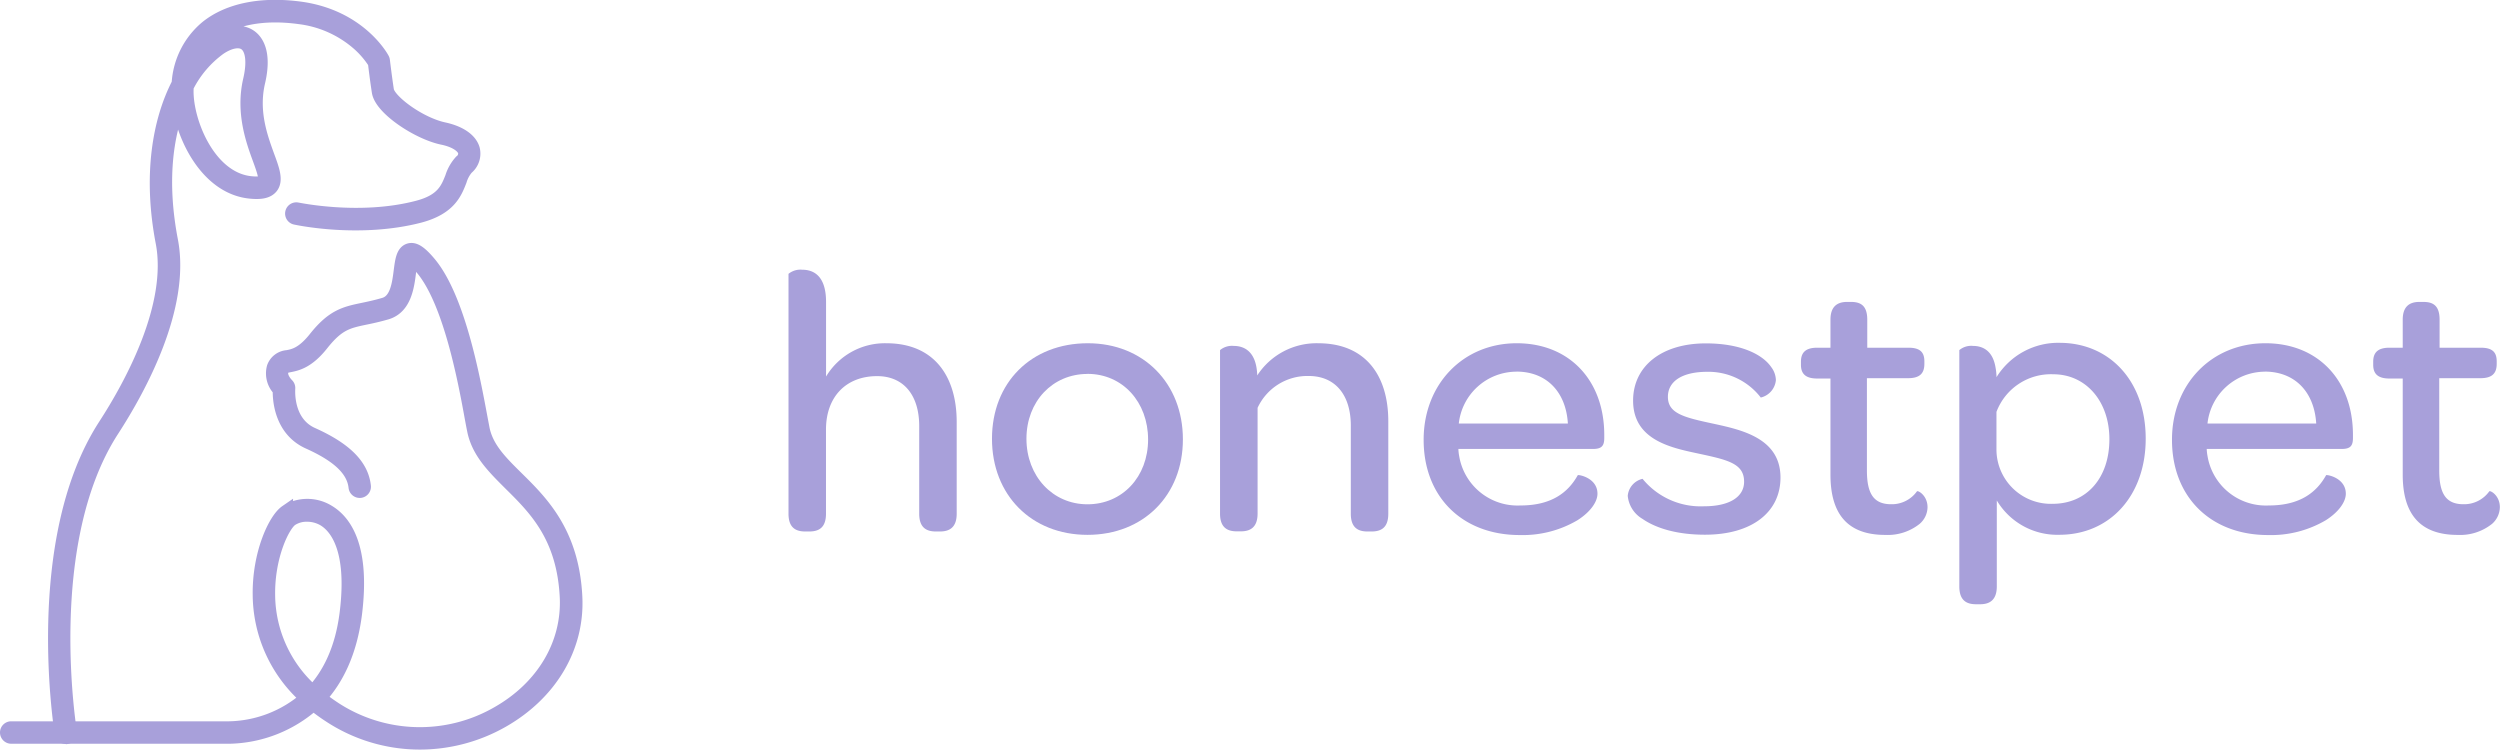 <svg xmlns="http://www.w3.org/2000/svg" viewBox="0 0 364.17 109.19"><defs><style>.cls-1,.cls-2{fill:#a8a0da;}.cls-2{stroke:#a8a0da;stroke-miterlimit:10;stroke-width:2px;}</style></defs><g id="Layer_2" data-name="Layer 2"><g id="HQ"><path class="cls-1" d="M139.36,61.47V74.83c0,2-1.05,2.59-2.43,2.59h-.6c-1.44,0-2.43-.61-2.43-2.59V62.08c0-4.58-2.32-7.29-6.13-7.29-4.52,0-7.45,3-7.45,7.79V74.83c0,2-1,2.59-2.43,2.59h-.6c-1.44,0-2.43-.61-2.43-2.59V39.89a2.75,2.75,0,0,1,2-.6c1.65,0,3.47.88,3.47,4.69V54.85A10,10,0,0,1,129.1,50C136.11,50,139.36,54.85,139.36,61.47Z"/><path class="cls-1" d="M158.46,50c8.11,0,13.85,5.85,13.85,14s-5.74,13.91-13.9,13.91-13.91-5.8-13.91-14S150.24,50,158.46,50Zm-.05,4.47c-5.08,0-8.89,4-8.89,9.44s3.81,9.55,8.89,9.55,8.83-4,8.83-9.44S163.54,54.46,158.41,54.46Z"/><path class="cls-1" d="M202.23,61.36V74.83c0,2-1,2.59-2.43,2.59h-.61c-1.43,0-2.42-.61-2.42-2.59V62c0-4.47-2.27-7.23-6.13-7.23a8,8,0,0,0-7.45,4.64v15.4c0,2-1.05,2.59-2.43,2.59h-.61c-1.43,0-2.43-.61-2.43-2.59V51a2.71,2.71,0,0,1,2-.61c1.49,0,3.31.77,3.42,4.3A10.3,10.3,0,0,1,192,50C199,50,202.23,54.79,202.23,61.36Z"/><path class="cls-1" d="M220.94,50c7.67,0,12.75,5.41,12.75,13.36v.44c0,1.16-.39,1.6-1.66,1.6H212.44a6.66,6.66,0,0,0,.11,1,8.62,8.62,0,0,0,8.94,7.23c4.64,0,7-2,8.34-4.41.11-.11,2.87.38,2.87,2.7,0,1.16-1,2.65-2.93,3.87a15.73,15.73,0,0,1-8.39,2.15c-8.39,0-14-5.58-14-13.85C207.36,56,213.1,50,220.94,50Zm-.05,4.14a8.47,8.47,0,0,0-8.39,7.56h15.89C228.12,57.11,225.3,54.13,220.89,54.13Z"/><path class="cls-1" d="M237.11,72.23a2.79,2.79,0,0,1,2.16-2.48,10.92,10.92,0,0,0,8.94,4c3.75,0,5.85-1.38,5.85-3.58,0-2.71-2.49-3.2-6.85-4.14-3.91-.83-9.32-2-9.32-7.67,0-5,4.14-8.34,10.59-8.34,5.08,0,8.28,1.6,9.55,3.48a3.26,3.26,0,0,1,.66,1.88,2.88,2.88,0,0,1-2.2,2.53,9.64,9.64,0,0,0-7.79-3.75c-3.75,0-5.74,1.44-5.74,3.64,0,2.43,2.32,3,6.63,3.92,4.08.89,9.77,2.1,9.77,7.84,0,5.08-4.2,8.33-11,8.33-4.2,0-7.23-1-9.11-2.31A4.37,4.37,0,0,1,237.11,72.23Z"/><path class="cls-1" d="M266.64,69.14v-14h-1.93c-1.71,0-2.37-.71-2.37-2V52.7c0-1.33.66-2.05,2.37-2.05h1.93V46.57c0-1.88.94-2.59,2.43-2.59h.55c1.44,0,2.38.55,2.38,2.59v4.08h6c1.71,0,2.32.67,2.32,2V53c0,1.38-.66,2.09-2.37,2.09h-6V68.54c0,3.31.94,4.91,3.53,4.91a4.5,4.5,0,0,0,3.76-1.88c.16-.16,1.54.61,1.54,2.32a3.26,3.26,0,0,1-1.16,2.43,7.46,7.46,0,0,1-5,1.6C269.13,77.92,266.64,74.88,266.64,69.14Z"/><path class="cls-1" d="M312.56,63.9c0,8.33-5.24,14-12.58,14a10.25,10.25,0,0,1-9.11-5V85.42c0,2-1.05,2.6-2.43,2.6h-.6c-1.44,0-2.43-.61-2.43-2.6V51a2.69,2.69,0,0,1,2-.61c1.32,0,2.81.61,3.25,3a9,9,0,0,1,.17,1.55,10.57,10.57,0,0,1,9.32-5C307.27,50,312.56,55.46,312.56,63.9Zm-5.29.06c0-5.52-3.43-9.44-8.17-9.44A8.47,8.47,0,0,0,290.82,60v5.57A7.93,7.93,0,0,0,299,73.39C304,73.39,307.27,69.58,307.27,64Z"/><path class="cls-1" d="M330,50c7.67,0,12.75,5.41,12.75,13.36v.44c0,1.16-.39,1.6-1.66,1.6H321.45a6.66,6.66,0,0,0,.11,1,8.62,8.62,0,0,0,8.94,7.23c4.64,0,7-2,8.34-4.41.11-.11,2.87.38,2.87,2.7,0,1.16-1,2.65-2.93,3.87a15.75,15.75,0,0,1-8.39,2.15c-8.39,0-14-5.58-14-13.85C316.37,56,322.11,50,330,50Zm-.06,4.14a8.46,8.46,0,0,0-8.38,7.56H337.4C337.12,57.11,334.31,54.13,329.89,54.13Z"/><path class="cls-1" d="M350,69.14v-14h-1.93c-1.71,0-2.37-.71-2.37-2V52.7c0-1.33.66-2.05,2.37-2.05H350V46.57c0-1.88.94-2.59,2.43-2.59H353c1.44,0,2.37.55,2.37,2.59v4.08h6c1.71,0,2.32.67,2.32,2V53c0,1.38-.66,2.09-2.37,2.09h-6V68.54c0,3.31.94,4.91,3.53,4.91a4.5,4.5,0,0,0,3.76-1.88c.16-.16,1.54.61,1.54,2.32A3.3,3.3,0,0,1,363,76.32a7.46,7.46,0,0,1-5,1.6C352.52,77.92,350,74.88,350,69.14Z"/><path class="cls-2" d="M61.12,108.19a23.9,23.9,0,0,1-13.19-4,26.12,26.12,0,0,1-2.27-1.66,19,19,0,0,1-12.24,4.81H1.63a.64.64,0,0,1-.63-.64.63.63,0,0,1,.63-.63H33.42a17.62,17.62,0,0,0,11.26-4.39,20.2,20.2,0,0,1-6.87-15c-.09-6,2.24-11,3.88-12.13a5.81,5.81,0,0,1,6.15,0c2.44,1.47,5.1,5.24,3.89,14.91C51,95.14,49,99,46.56,101.66c.64.51,1.32,1,2.07,1.5a22.74,22.74,0,0,0,23.91.71c6.58-3.75,10.31-10.05,10-16.86-.43-8.85-4.55-12.93-8.19-16.53C72,68.13,69.7,65.9,69.05,62.72c-.1-.48-.22-1.11-.36-1.87-1-5.53-3.17-17.05-7.25-21.82A4.85,4.85,0,0,0,60,37.65a7.73,7.73,0,0,0-.38,1.9c-.27,2.2-.66,5.2-3.28,6-1.21.35-2.21.57-3.1.75-2.59.54-4,.84-6.35,3.8-2.05,2.6-3.66,2.92-4.72,3.13-.7.14-.92.18-1.12.73-.37,1,.76,2.1.77,2.11a.62.62,0,0,1,.19.52c0,.2-.38,4.94,3.47,6.67,4.82,2.16,7.23,4.57,7.55,7.57a.63.63,0,1,1-1.26.14c-.27-2.51-2.44-4.59-6.81-6.55-4.13-1.86-4.27-6.44-4.23-7.65a3.37,3.37,0,0,1-.87-3.25A2.29,2.29,0,0,1,41.88,52c.93-.18,2.2-.43,4-2.67,2.62-3.32,4.4-3.69,7.09-4.25.86-.18,1.85-.39,3-.73,1.83-.53,2.14-3,2.38-4.91.2-1.51.35-2.71,1.26-3,.73-.22,1.56.3,2.83,1.79,4.3,5,6.49,16.77,7.54,22.42.14.75.26,1.37.35,1.85.58,2.8,2.59,4.8,4.93,7.11,3.62,3.57,8.12,8,8.57,17.37.35,7.29-3.62,14-10.62,18A24.3,24.3,0,0,1,61.12,108.19ZM44.71,75a4.05,4.05,0,0,0-2.29.65C41.21,76.49,39,81,39.08,86.7a19,19,0,0,0,6.5,14.12c2.31-2.49,4.22-6.14,4.89-11.5,1.18-9.46-1.55-12.62-3.28-13.66A4.87,4.87,0,0,0,44.71,75Z"/><path class="cls-2" d="M9.58,107.37a.63.63,0,0,1-.63-.53c0-.28-4.57-28,6.34-44.87,3.89-6,10.15-17.47,8.38-26.67C21.8,25.55,23.2,17.57,26,12.18A11.49,11.49,0,0,1,30.1,4c3.17-2.56,8-3.54,13.7-2.76C52.33,2.43,55.6,8.34,55.73,8.6a.57.57,0,0,1,.07.22s.28,2.35.58,4.32c.25,1.59,4.72,4.91,8.27,5.67,2.31.5,3.86,1.56,4.25,2.92a2.69,2.69,0,0,1-.9,2.72,5,5,0,0,0-1,1.85c-.7,1.8-1.56,4-5.84,5.15-8.73,2.28-17.75.36-18.13.28a.63.63,0,1,1,.27-1.24c.09,0,9.11,1.94,17.53-.27,3.66-.95,4.33-2.69,5-4.37a6.09,6.09,0,0,1,1.31-2.31,1.45,1.45,0,0,0,.57-1.46c-.19-.68-1.16-1.57-3.3-2-3.55-.76-8.88-4.29-9.25-6.71-.27-1.73-.51-3.72-.57-4.24A13,13,0,0,0,52.1,6.26a16,16,0,0,0-8.47-3.74C38.31,1.79,33.79,2.67,30.9,5A9.37,9.37,0,0,0,28,9a13.89,13.89,0,0,1,3.31-3.11c2-1.27,3.84-1.48,5.14-.57.87.61,2.19,2.29,1.18,6.62S38,20,39,22.76c.74,2,1.27,3.5.53,4.46-.51.65-1.45.88-3.05.72-6.1-.58-9.7-7.61-10.41-12.8-1.84,4.69-2.8,11.29-1.14,19.92,1.85,9.64-4.57,21.43-8.57,27.6-10.64,16.43-6.19,43.69-6.15,44a.63.63,0,0,1-.52.73ZM27.22,12.62v.05c-.34,4.47,3,13.41,9.37,14,1.46.14,1.83-.12,1.92-.24.32-.41-.2-1.85-.71-3.25-1-2.72-2.48-6.84-1.39-11.53.61-2.64.36-4.57-.68-5.3C34.89,5.77,33.5,6,32,7A15.49,15.49,0,0,0,27.22,12.62Z"/></g></g></svg>